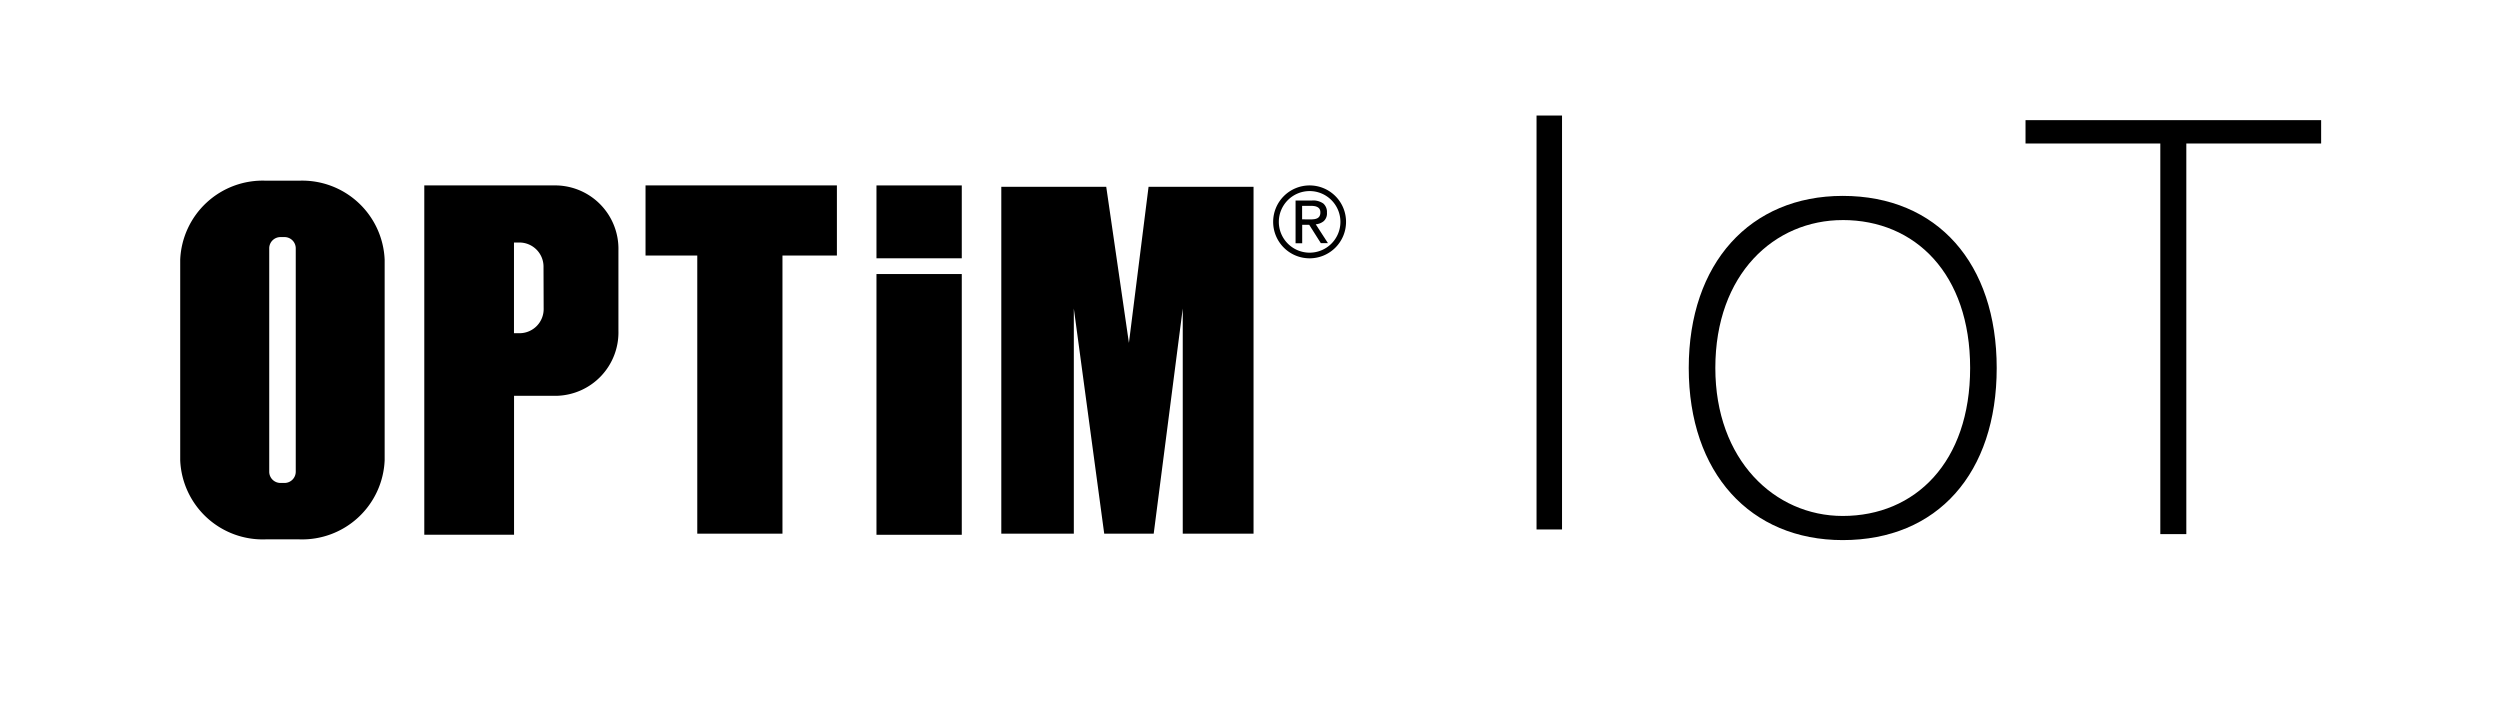 <svg xmlns="http://www.w3.org/2000/svg" width="111.133" height="32" viewBox="0 0 111.133 32">
  <g id="logo_OPTiM-IoT" transform="translate(55.566 16)">
    <g id="グループ_55688" data-name="グループ 55688" transform="translate(-55.566 -16)">
      <rect id="長方形_24918" data-name="長方形 24918" width="111.133" height="32" fill="none"/>
      <g id="グループ_55687" data-name="グループ 55687" transform="translate(8.011 5.136)">
        <g id="グループ_55684" data-name="グループ 55684" transform="translate(0 2.896)">
          <g id="グループ_55682" data-name="グループ 55682">
            <path id="パス_61725" data-name="パス 61725" d="M18.771,13.516H17.289a3.669,3.669,0,0,0-3.807,3.512v8.916a3.671,3.671,0,0,0,3.807,3.516h1.481a3.671,3.671,0,0,0,3.8-3.516V17.028a3.668,3.668,0,0,0-3.8-3.512m-.152,12.927a.5.5,0,0,1-.493.51h-.192a.5.5,0,0,1-.494-.51v-9.91a.5.5,0,0,1,.494-.51h.192a.5.5,0,0,1,.493.51Z" transform="translate(-13.482 -13.516)"/>
            <path id="パス_61726" data-name="パス 61726" d="M37.628,13.871H31.742V29.4h3.99V23.223h1.9a2.819,2.819,0,0,0,2.74-2.894V16.764a2.818,2.818,0,0,0-2.74-2.893m-.584,5.469A1.073,1.073,0,0,1,36,20.44h-.271V16.409H36a1.072,1.072,0,0,1,1.042,1.1Z" transform="translate(-20.892 -13.66)"/>
            <rect id="長方形_24919" data-name="長方形 24919" width="3.792" height="3.239" transform="translate(30.951 0.211)"/>
            <rect id="長方形_24920" data-name="長方形 24920" width="3.792" height="11.591" transform="translate(30.951 4.15)"/>
            <path id="パス_61727" data-name="パス 61727" d="M56.8,13.871H48.293v3.116h2.3V29.35h3.787V16.987H56.8Z" transform="translate(-27.608 -13.66)"/>
            <path id="パス_61728" data-name="パス 61728" d="M81.454,13.975l-.873,6.938-1.008-6.938H74.908V29.392h3.224V19.384l1.351,10.008h2.2l1.291-10.008V29.392h3.147V13.975Z" transform="translate(-38.408 -13.702)"/>
          </g>
          <g id="グループ_55683" data-name="グループ 55683" transform="translate(48.59 0.211)">
            <path id="パス_61729" data-name="パス 61729" d="M96.872,14.122A1.369,1.369,0,1,1,95.5,15.49a1.37,1.37,0,0,1,1.369-1.368m0-.251a1.62,1.62,0,1,0,1.619,1.619,1.619,1.619,0,0,0-1.619-1.619Z" transform="translate(-95.253 -13.871)"/>
            <path id="パス_61730" data-name="パス 61730" d="M97.653,15a.777.777,0,0,1,.5.134.5.5,0,0,1,.162.408.459.459,0,0,1-.143.375.638.638,0,0,1-.355.141l.542.837h-.316l-.516-.815h-.312V16.9H96.92V15Zm-.13.841c.067,0,.13,0,.189-.007a.494.494,0,0,0,.158-.037.249.249,0,0,0,.111-.093.321.321,0,0,0,.041-.176.275.275,0,0,0-.037-.152.251.251,0,0,0-.1-.087.417.417,0,0,0-.135-.041.987.987,0,0,0-.149-.011h-.39v.6Z" transform="translate(-95.929 -14.33)"/>
          </g>
        </g>
        <g id="グループ_55686" data-name="グループ 55686" transform="translate(60.293)">
          <g id="グループ_55685" data-name="グループ 55685">
            <path id="パス_61731" data-name="パス 61731" d="M114.948,27.045V8.643h1.133v18.4Z" transform="translate(-114.948 -8.643)"/>
            <path id="パス_61732" data-name="パス 61732" d="M133.18,29.955c-4.107,0-6.845-2.979-6.845-7.65s2.738-7.651,6.845-7.651c4.214,0,6.845,3.007,6.845,7.651C140.025,26.976,137.395,29.955,133.18,29.955Zm0-14.226c-3.033,0-5.663,2.389-5.663,6.576,0,4.08,2.63,6.577,5.663,6.577,3.221,0,5.664-2.389,5.664-6.577S136.4,15.728,133.18,15.728Z" transform="translate(-119.569 -11.082)"/>
            <path id="パス_61733" data-name="パス 61733" d="M158.677,10.026V27.39h-1.156V10.026h-5.992V8.988H164.67v1.038Z" transform="translate(-129.792 -8.783)"/>
          </g>
        </g>
      </g>
    </g>
  </g>
</svg>

